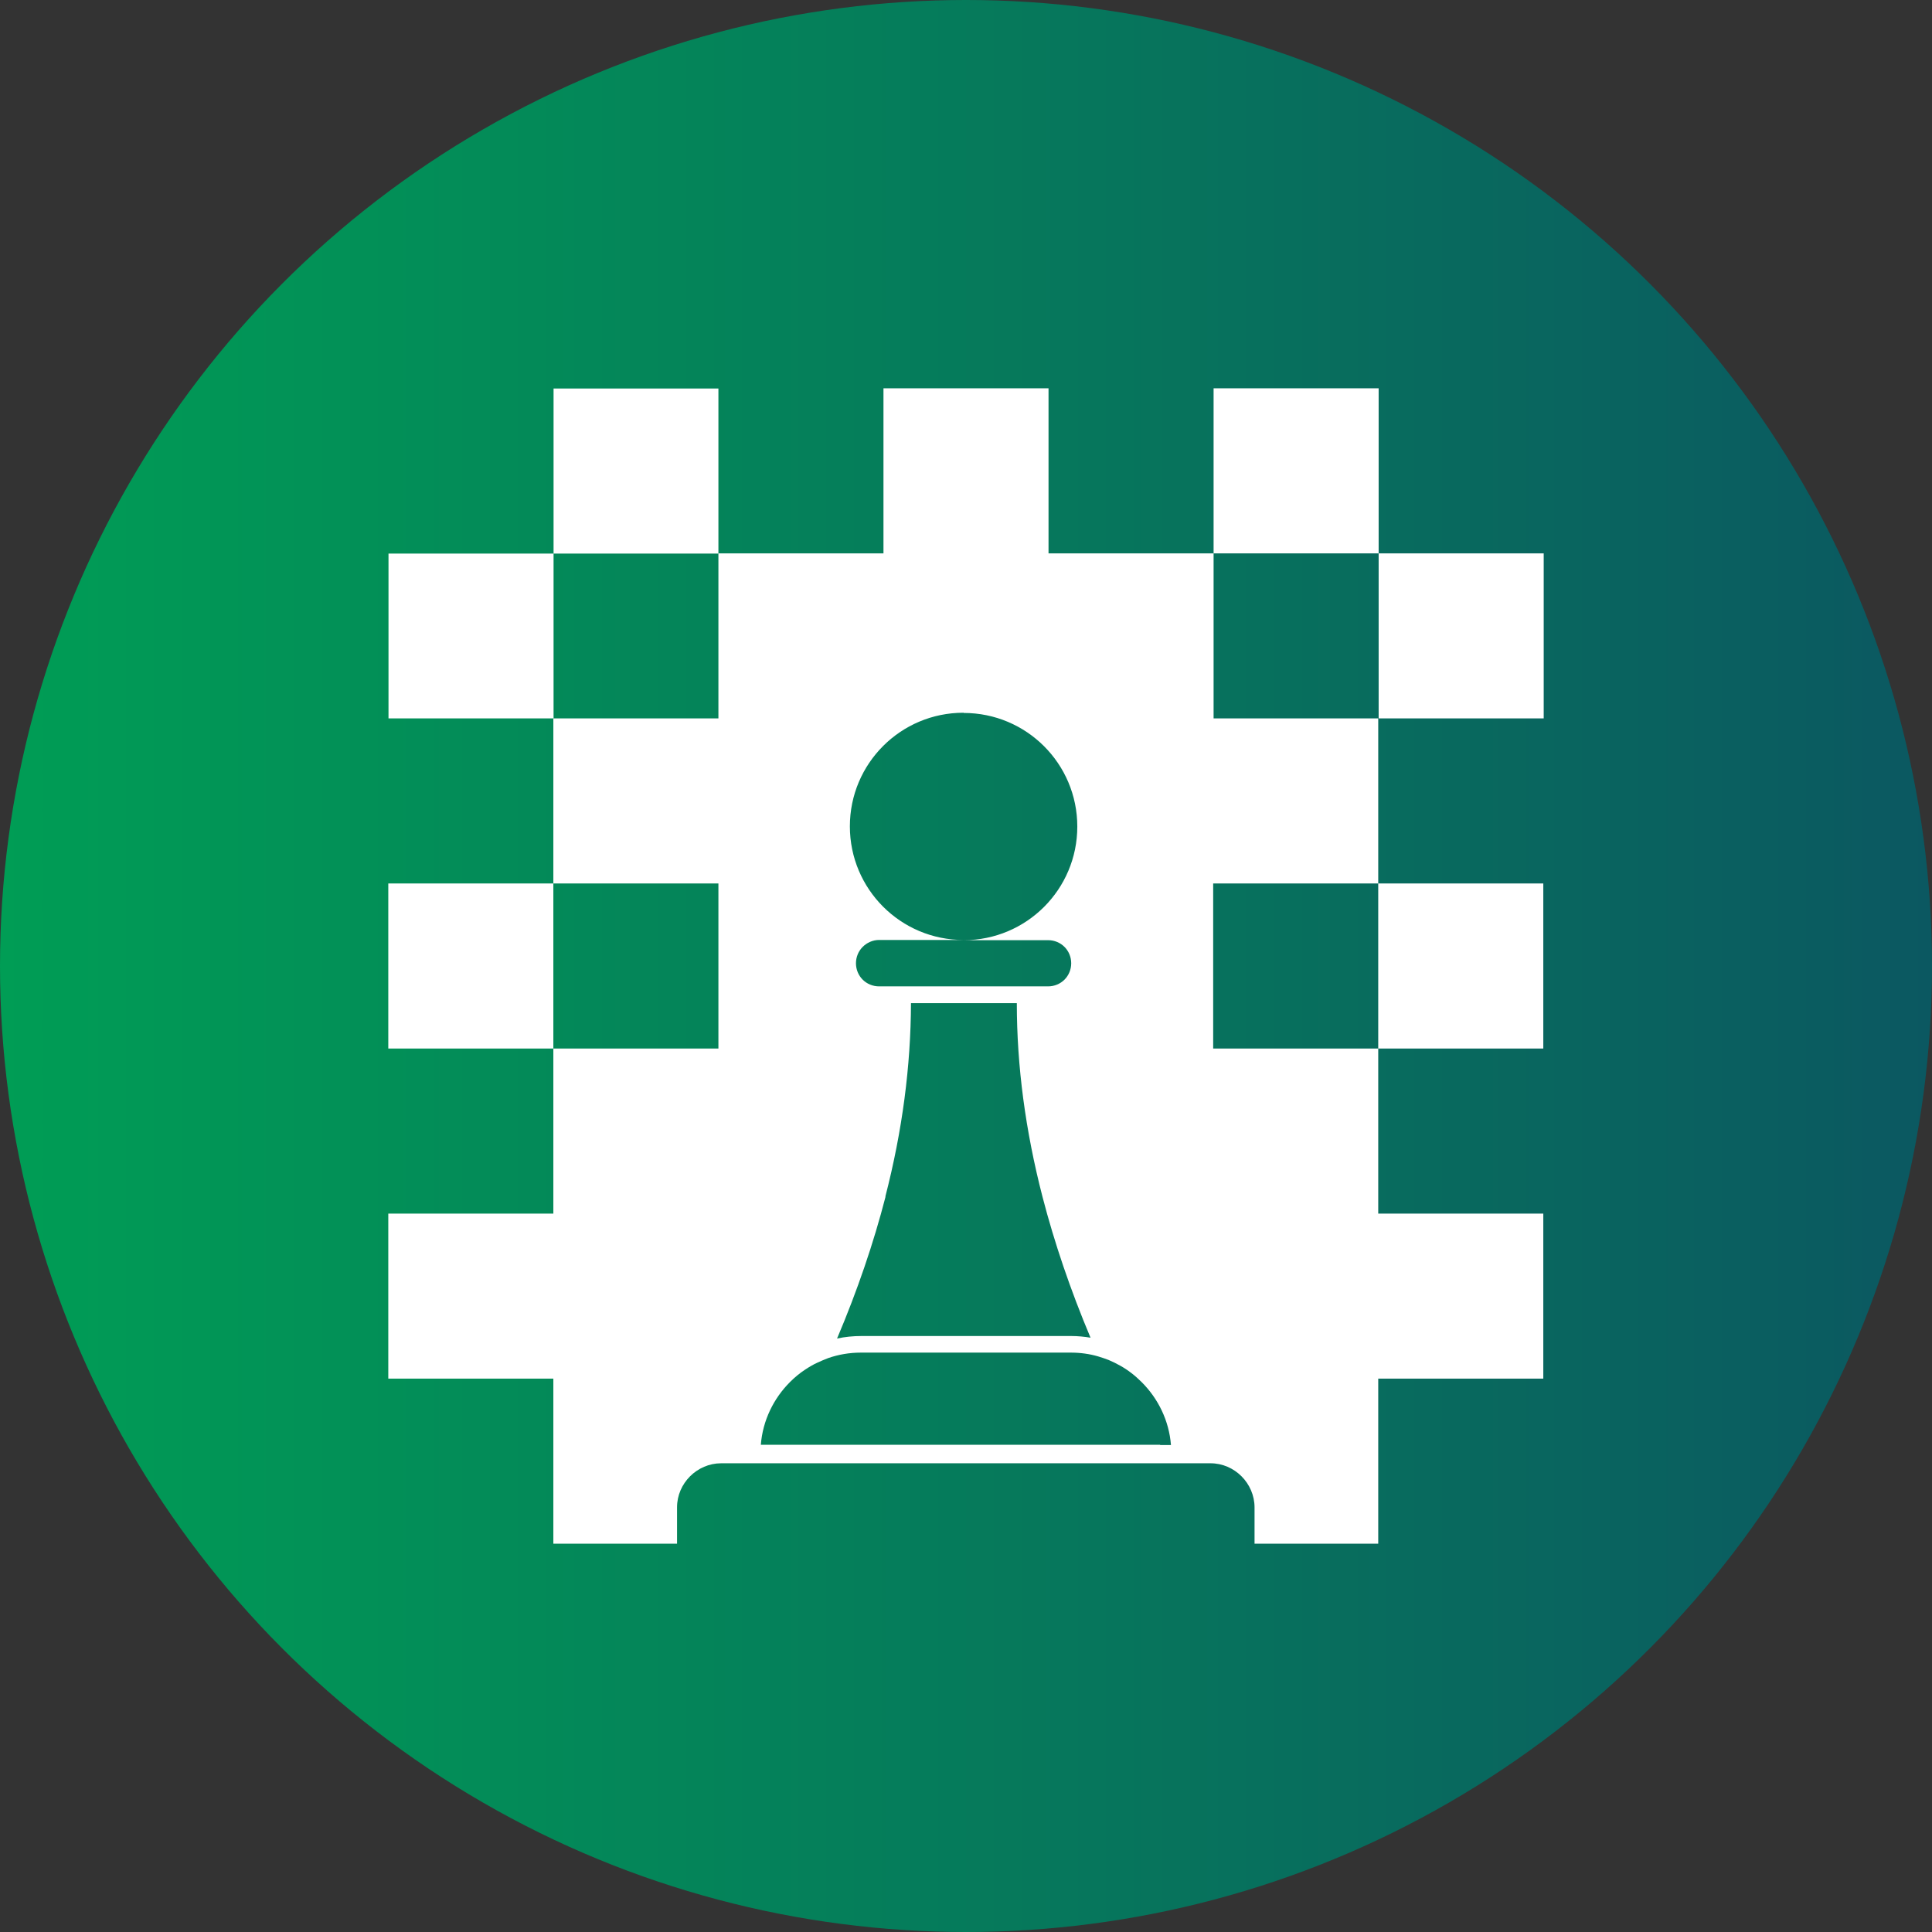 <?xml version="1.0" encoding="UTF-8"?>
<svg id="Layer_1" data-name="Layer 1" xmlns="http://www.w3.org/2000/svg" xmlns:xlink="http://www.w3.org/1999/xlink" viewBox="0 0 92 92">
  <rect x="0" y="0" width="92" height="92" fill="#333333" stroke="none"/>
  <defs>
    <style>
      .cls-1 {
        fill: url(#linear-gradient);
      }

      .cls-1, .cls-2, .cls-3 {
        stroke-width: 0px;
      }

      .cls-2 {
        fill: none;
      }

      .cls-3 {
        fill: #fff;
      }

      .cls-4 {
        clip-path: url(#clippath);
      }
    </style>
    <linearGradient id="linear-gradient" x1="0" y1="46" x2="92" y2="46" gradientUnits="userSpaceOnUse">
      <stop offset="0" stop-color="#009d55"/>
      <stop offset="1" stop-color="#0b5861"/>
    </linearGradient>
    <clipPath id="clippath">
      <circle class="cls-2" cx="46" cy="46" r="46"/>
    </clipPath>
  </defs>
  <circle class="cls-1" cx="46" cy="46" r="46"/>
  <g class="cls-4">
    <g>
      <polygon class="cls-3" points="34.21 26.36 34.21 18.5 26.36 18.5 26.36 26.36 18.5 26.36 18.5 34.21 26.36 34.21 26.36 26.36 34.21 26.36"/>
      <path class="cls-3" d="M57.79,34.21v-7.86h7.86v7.86h7.86v-7.86h-7.86v-7.86h-7.86v7.86h-7.86v-7.86h-7.86v7.86h-7.86v7.86h-7.86v7.86h-7.86v7.86h7.86v-7.86h7.86v7.86h-7.86v7.86h-7.86v7.86h7.86v7.86h5.89v-1.73c0-.58.24-1.1.62-1.48.38-.38.91-.62,1.48-.62h23.3c.58,0,1.1.24,1.48.62.38.38.62.91.62,1.48v1.73h5.89v-7.86h7.86v-7.86h-7.86v-7.86h-7.86v-7.86h7.86v7.86h7.86v-7.86h-7.86v-7.86h-7.86ZM45.89,33.95c2.99,0,5.41,2.42,5.41,5.41s-2.42,5.41-5.41,5.41h4.02c.3,0,.58.12.78.32.2.2.32.48.32.78s-.12.58-.32.78c-.2.2-.48.32-.78.32h-8.05c-.3,0-.58-.12-.78-.32-.2-.2-.32-.48-.32-.78s.12-.58.32-.78c.2-.2.48-.33.78-.33h4.02c-2.99,0-5.41-2.42-5.41-5.41s2.42-5.41,5.41-5.41ZM42.16,56.98c.81-3.14,1.21-6.21,1.22-9.21h5.04c0,3,.41,6.07,1.22,9.21.57,2.2,1.33,4.44,2.29,6.72-.3-.05-.61-.08-.92-.08h-9.99c-.4,0-.79.04-1.16.12.97-2.29,1.74-4.55,2.31-6.76ZM55.25,68.8h-19.02c.09-1.16.61-2.21,1.39-2.99.22-.22.46-.42.72-.59.18-.12.38-.24.58-.33.17-.08.34-.15.52-.22.49-.17,1.01-.26,1.56-.26h9.99c.45,0,.89.06,1.3.18.17.05.34.11.5.17.19.08.37.17.55.27.38.21.72.48,1.03.79.78.78,1.3,1.83,1.39,2.99h-.52Z"/>
    </g>
  </g>
</svg>